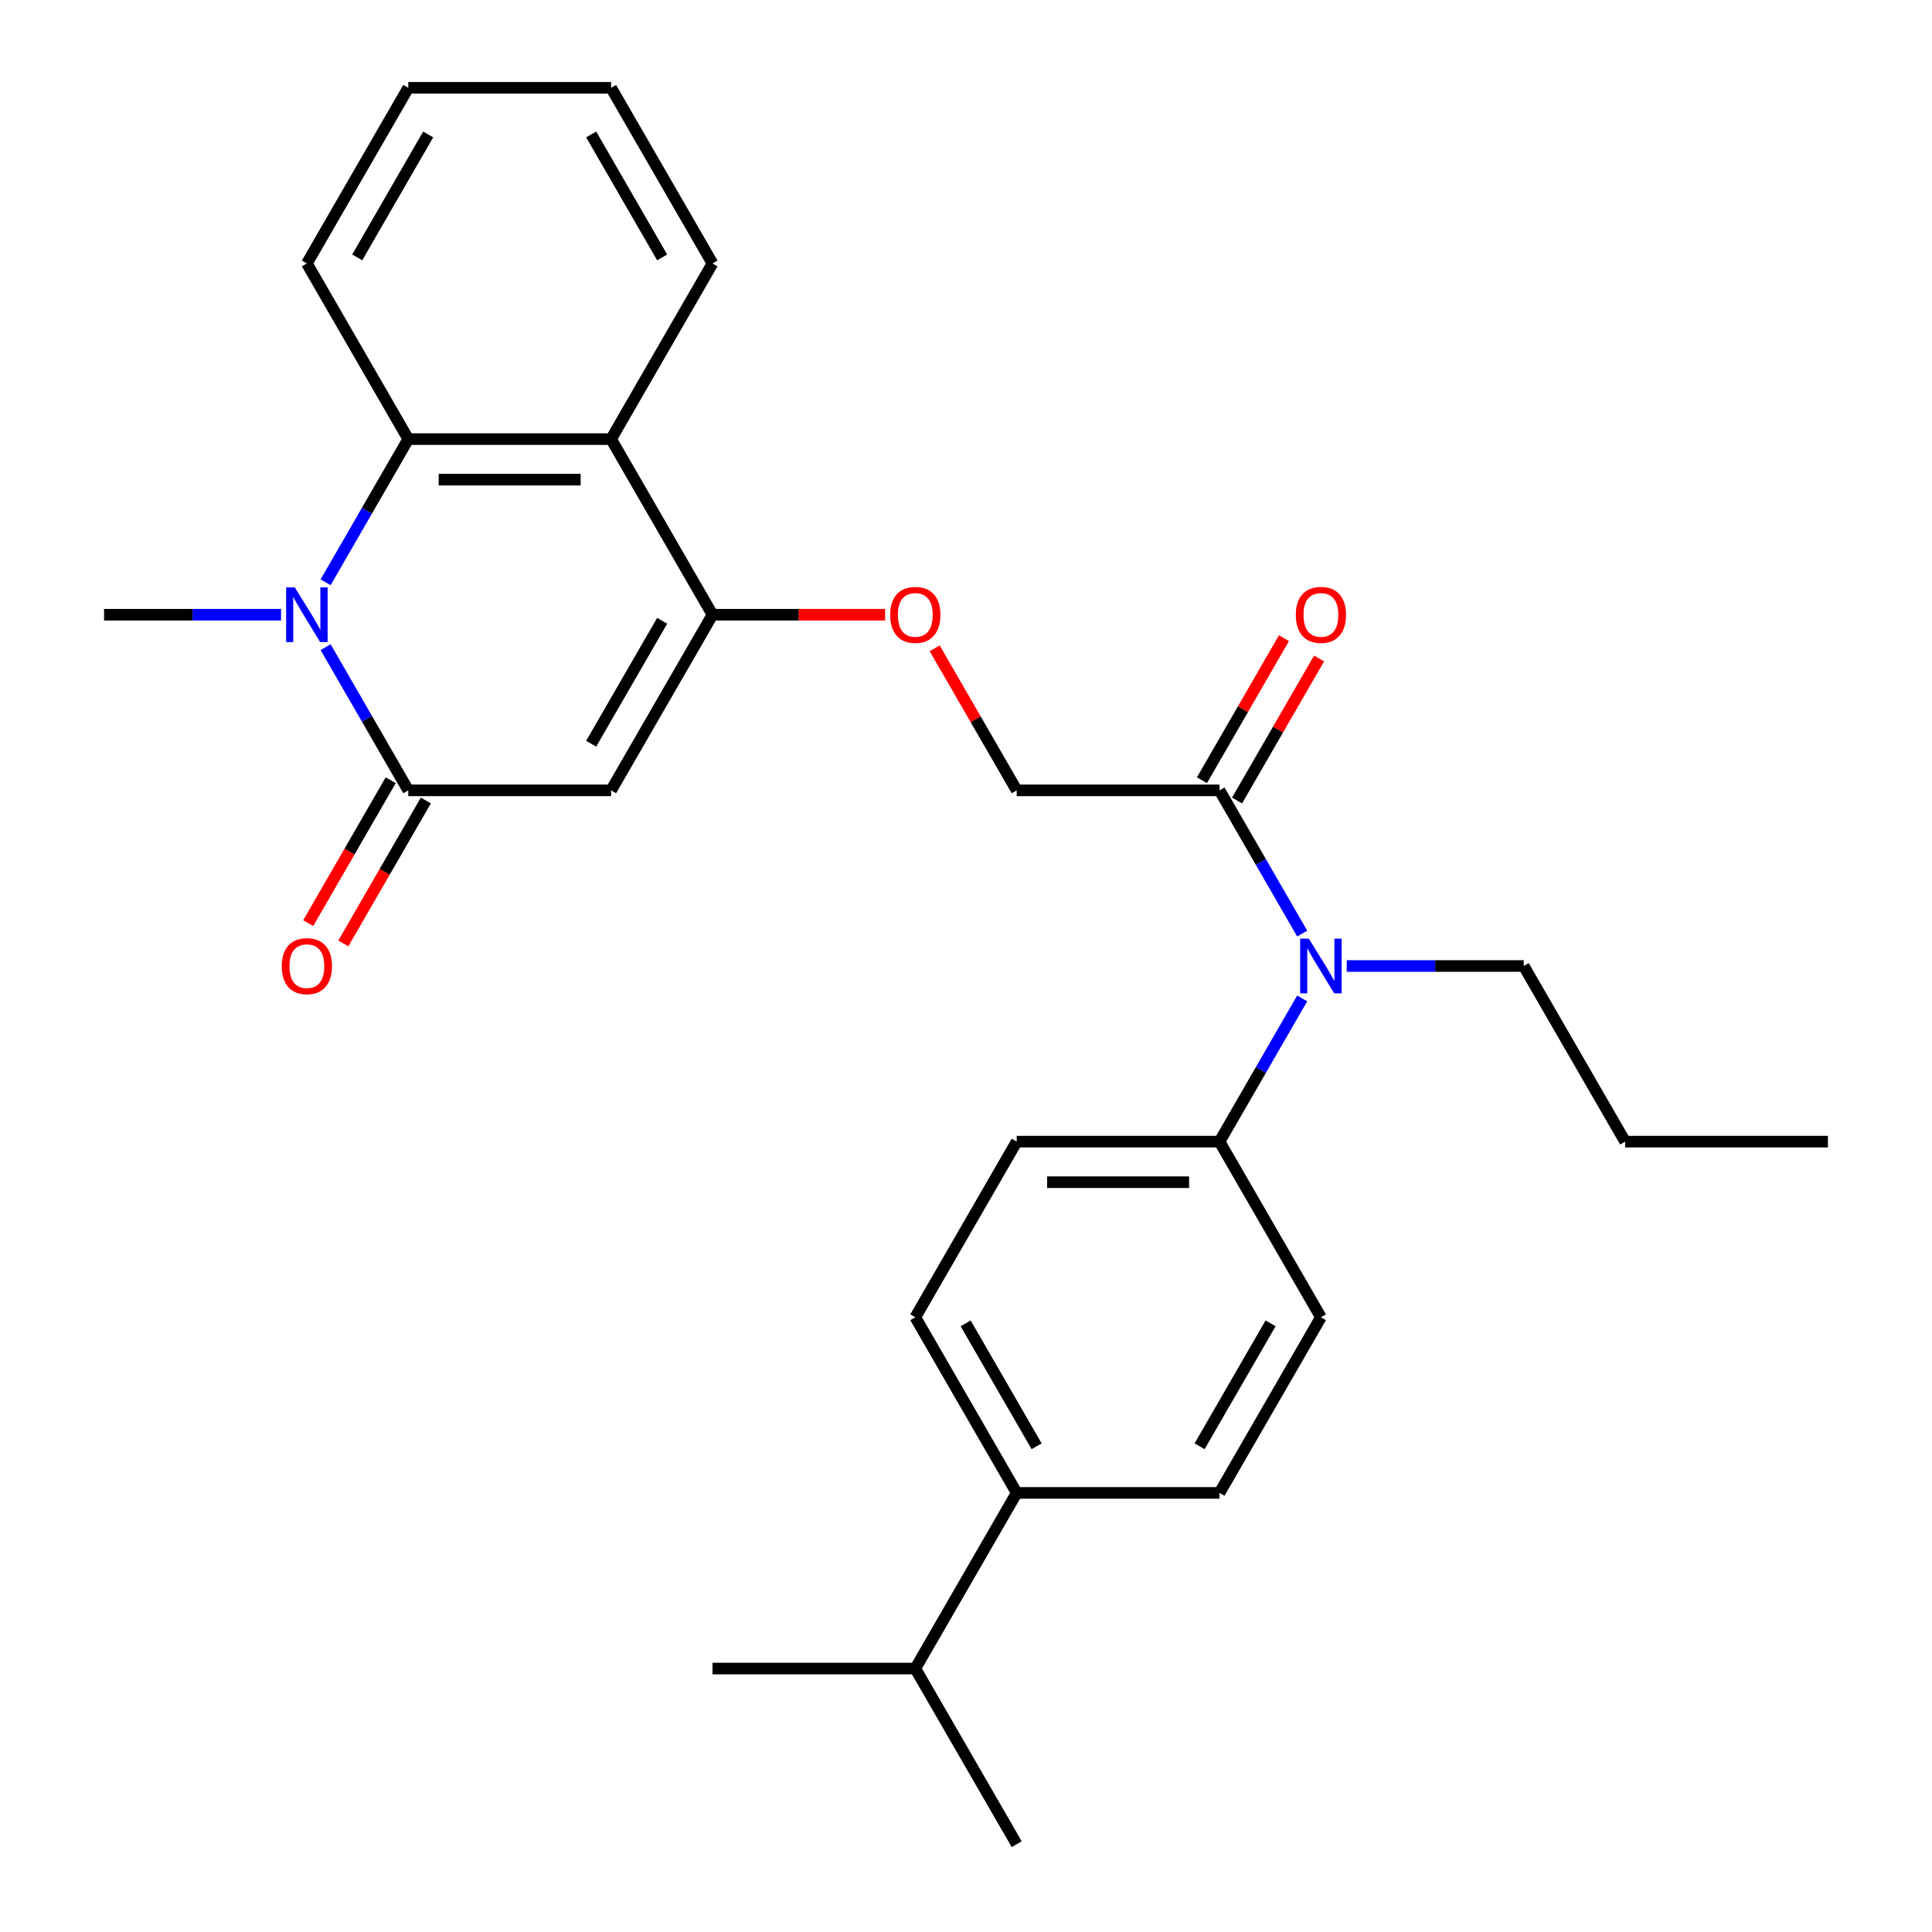 <?xml version='1.0' encoding='iso-8859-1'?>
<svg version='1.1' baseProfile='full'
              xmlns='http://www.w3.org/2000/svg'
                      xmlns:rdkit='http://www.rdkit.org/xml'
                      xmlns:xlink='http://www.w3.org/1999/xlink'
                  xml:space='preserve'
width='1000px' height='1000px' viewBox='0 0 1000 1000'>
<!-- END OF HEADER -->
<rect style='opacity:1.0;fill:#FFFFFF;stroke:none' width='1000' height='1000' x='0' y='0'> </rect>
<path class='bond-0' d='M 211.325,409.091 L 316.298,409.091' style='fill:none;fill-rule:evenodd;stroke:#000000;stroke-width:6px;stroke-linecap:butt;stroke-linejoin:miter;stroke-opacity:1' />
<path class='bond-1' d='M 211.325,409.091 L 189.927,372.029' style='fill:none;fill-rule:evenodd;stroke:#000000;stroke-width:6px;stroke-linecap:butt;stroke-linejoin:miter;stroke-opacity:1' />
<path class='bond-1' d='M 189.927,372.029 L 168.529,334.966' style='fill:none;fill-rule:evenodd;stroke:#0000FF;stroke-width:6px;stroke-linecap:butt;stroke-linejoin:miter;stroke-opacity:1' />
<path class='bond-9' d='M 202.234,403.842 L 180.882,440.825' style='fill:none;fill-rule:evenodd;stroke:#000000;stroke-width:6px;stroke-linecap:butt;stroke-linejoin:miter;stroke-opacity:1' />
<path class='bond-9' d='M 180.882,440.825 L 159.53,477.807' style='fill:none;fill-rule:evenodd;stroke:#FF0000;stroke-width:6px;stroke-linecap:butt;stroke-linejoin:miter;stroke-opacity:1' />
<path class='bond-9' d='M 220.416,414.34 L 199.064,451.322' style='fill:none;fill-rule:evenodd;stroke:#000000;stroke-width:6px;stroke-linecap:butt;stroke-linejoin:miter;stroke-opacity:1' />
<path class='bond-9' d='M 199.064,451.322 L 177.712,488.304' style='fill:none;fill-rule:evenodd;stroke:#FF0000;stroke-width:6px;stroke-linecap:butt;stroke-linejoin:miter;stroke-opacity:1' />
<path class='bond-2' d='M 316.298,409.091 L 368.784,318.182' style='fill:none;fill-rule:evenodd;stroke:#000000;stroke-width:6px;stroke-linecap:butt;stroke-linejoin:miter;stroke-opacity:1' />
<path class='bond-2' d='M 305.989,384.957 L 342.729,321.321' style='fill:none;fill-rule:evenodd;stroke:#000000;stroke-width:6px;stroke-linecap:butt;stroke-linejoin:miter;stroke-opacity:1' />
<path class='bond-3' d='M 168.529,301.397 L 189.927,264.335' style='fill:none;fill-rule:evenodd;stroke:#0000FF;stroke-width:6px;stroke-linecap:butt;stroke-linejoin:miter;stroke-opacity:1' />
<path class='bond-3' d='M 189.927,264.335 L 211.325,227.273' style='fill:none;fill-rule:evenodd;stroke:#000000;stroke-width:6px;stroke-linecap:butt;stroke-linejoin:miter;stroke-opacity:1' />
<path class='bond-17' d='M 145.474,318.182 L 99.67,318.182' style='fill:none;fill-rule:evenodd;stroke:#0000FF;stroke-width:6px;stroke-linecap:butt;stroke-linejoin:miter;stroke-opacity:1' />
<path class='bond-17' d='M 99.67,318.182 L 53.866,318.182' style='fill:none;fill-rule:evenodd;stroke:#000000;stroke-width:6px;stroke-linecap:butt;stroke-linejoin:miter;stroke-opacity:1' />
<path class='bond-7' d='M 368.784,318.182 L 413.458,318.182' style='fill:none;fill-rule:evenodd;stroke:#000000;stroke-width:6px;stroke-linecap:butt;stroke-linejoin:miter;stroke-opacity:1' />
<path class='bond-7' d='M 413.458,318.182 L 458.132,318.182' style='fill:none;fill-rule:evenodd;stroke:#FF0000;stroke-width:6px;stroke-linecap:butt;stroke-linejoin:miter;stroke-opacity:1' />
<path class='bond-28' d='M 368.784,318.182 L 316.298,227.273' style='fill:none;fill-rule:evenodd;stroke:#000000;stroke-width:6px;stroke-linecap:butt;stroke-linejoin:miter;stroke-opacity:1' />
<path class='bond-4' d='M 211.325,227.273 L 316.298,227.273' style='fill:none;fill-rule:evenodd;stroke:#000000;stroke-width:6px;stroke-linecap:butt;stroke-linejoin:miter;stroke-opacity:1' />
<path class='bond-4' d='M 227.071,248.267 L 300.552,248.267' style='fill:none;fill-rule:evenodd;stroke:#000000;stroke-width:6px;stroke-linecap:butt;stroke-linejoin:miter;stroke-opacity:1' />
<path class='bond-20' d='M 211.325,227.273 L 158.838,136.364' style='fill:none;fill-rule:evenodd;stroke:#000000;stroke-width:6px;stroke-linecap:butt;stroke-linejoin:miter;stroke-opacity:1' />
<path class='bond-19' d='M 316.298,227.273 L 368.784,136.364' style='fill:none;fill-rule:evenodd;stroke:#000000;stroke-width:6px;stroke-linecap:butt;stroke-linejoin:miter;stroke-opacity:1' />
<path class='bond-5' d='M 631.216,409.091 L 526.243,409.091' style='fill:none;fill-rule:evenodd;stroke:#000000;stroke-width:6px;stroke-linecap:butt;stroke-linejoin:miter;stroke-opacity:1' />
<path class='bond-6' d='M 631.216,409.091 L 652.614,446.153' style='fill:none;fill-rule:evenodd;stroke:#000000;stroke-width:6px;stroke-linecap:butt;stroke-linejoin:miter;stroke-opacity:1' />
<path class='bond-6' d='M 652.614,446.153 L 674.012,483.216' style='fill:none;fill-rule:evenodd;stroke:#0000FF;stroke-width:6px;stroke-linecap:butt;stroke-linejoin:miter;stroke-opacity:1' />
<path class='bond-12' d='M 640.307,414.34 L 661.532,377.577' style='fill:none;fill-rule:evenodd;stroke:#000000;stroke-width:6px;stroke-linecap:butt;stroke-linejoin:miter;stroke-opacity:1' />
<path class='bond-12' d='M 661.532,377.577 L 682.756,340.815' style='fill:none;fill-rule:evenodd;stroke:#FF0000;stroke-width:6px;stroke-linecap:butt;stroke-linejoin:miter;stroke-opacity:1' />
<path class='bond-12' d='M 622.125,403.842 L 643.35,367.08' style='fill:none;fill-rule:evenodd;stroke:#000000;stroke-width:6px;stroke-linecap:butt;stroke-linejoin:miter;stroke-opacity:1' />
<path class='bond-12' d='M 643.35,367.08 L 664.575,330.317' style='fill:none;fill-rule:evenodd;stroke:#FF0000;stroke-width:6px;stroke-linecap:butt;stroke-linejoin:miter;stroke-opacity:1' />
<path class='bond-8' d='M 674.012,516.784 L 652.614,553.847' style='fill:none;fill-rule:evenodd;stroke:#0000FF;stroke-width:6px;stroke-linecap:butt;stroke-linejoin:miter;stroke-opacity:1' />
<path class='bond-8' d='M 652.614,553.847 L 631.216,590.909' style='fill:none;fill-rule:evenodd;stroke:#000000;stroke-width:6px;stroke-linecap:butt;stroke-linejoin:miter;stroke-opacity:1' />
<path class='bond-21' d='M 697.067,500 L 742.871,500' style='fill:none;fill-rule:evenodd;stroke:#0000FF;stroke-width:6px;stroke-linecap:butt;stroke-linejoin:miter;stroke-opacity:1' />
<path class='bond-21' d='M 742.871,500 L 788.675,500' style='fill:none;fill-rule:evenodd;stroke:#000000;stroke-width:6px;stroke-linecap:butt;stroke-linejoin:miter;stroke-opacity:1' />
<path class='bond-10' d='M 483.794,335.566 L 505.018,372.329' style='fill:none;fill-rule:evenodd;stroke:#FF0000;stroke-width:6px;stroke-linecap:butt;stroke-linejoin:miter;stroke-opacity:1' />
<path class='bond-10' d='M 505.018,372.329 L 526.243,409.091' style='fill:none;fill-rule:evenodd;stroke:#000000;stroke-width:6px;stroke-linecap:butt;stroke-linejoin:miter;stroke-opacity:1' />
<path class='bond-13' d='M 631.216,590.909 L 683.702,681.818' style='fill:none;fill-rule:evenodd;stroke:#000000;stroke-width:6px;stroke-linecap:butt;stroke-linejoin:miter;stroke-opacity:1' />
<path class='bond-14' d='M 631.216,590.909 L 526.243,590.909' style='fill:none;fill-rule:evenodd;stroke:#000000;stroke-width:6px;stroke-linecap:butt;stroke-linejoin:miter;stroke-opacity:1' />
<path class='bond-14' d='M 615.47,611.904 L 541.989,611.904' style='fill:none;fill-rule:evenodd;stroke:#000000;stroke-width:6px;stroke-linecap:butt;stroke-linejoin:miter;stroke-opacity:1' />
<path class='bond-11' d='M 526.243,772.727 L 473.757,681.818' style='fill:none;fill-rule:evenodd;stroke:#000000;stroke-width:6px;stroke-linecap:butt;stroke-linejoin:miter;stroke-opacity:1' />
<path class='bond-11' d='M 536.552,748.594 L 499.812,684.957' style='fill:none;fill-rule:evenodd;stroke:#000000;stroke-width:6px;stroke-linecap:butt;stroke-linejoin:miter;stroke-opacity:1' />
<path class='bond-18' d='M 526.243,772.727 L 473.757,863.636' style='fill:none;fill-rule:evenodd;stroke:#000000;stroke-width:6px;stroke-linecap:butt;stroke-linejoin:miter;stroke-opacity:1' />
<path class='bond-30' d='M 526.243,772.727 L 631.216,772.727' style='fill:none;fill-rule:evenodd;stroke:#000000;stroke-width:6px;stroke-linecap:butt;stroke-linejoin:miter;stroke-opacity:1' />
<path class='bond-16' d='M 683.702,681.818 L 631.216,772.727' style='fill:none;fill-rule:evenodd;stroke:#000000;stroke-width:6px;stroke-linecap:butt;stroke-linejoin:miter;stroke-opacity:1' />
<path class='bond-16' d='M 657.648,684.957 L 620.907,748.594' style='fill:none;fill-rule:evenodd;stroke:#000000;stroke-width:6px;stroke-linecap:butt;stroke-linejoin:miter;stroke-opacity:1' />
<path class='bond-15' d='M 526.243,590.909 L 473.757,681.818' style='fill:none;fill-rule:evenodd;stroke:#000000;stroke-width:6px;stroke-linecap:butt;stroke-linejoin:miter;stroke-opacity:1' />
<path class='bond-22' d='M 473.757,863.636 L 368.784,863.636' style='fill:none;fill-rule:evenodd;stroke:#000000;stroke-width:6px;stroke-linecap:butt;stroke-linejoin:miter;stroke-opacity:1' />
<path class='bond-23' d='M 473.757,863.636 L 526.243,954.545' style='fill:none;fill-rule:evenodd;stroke:#000000;stroke-width:6px;stroke-linecap:butt;stroke-linejoin:miter;stroke-opacity:1' />
<path class='bond-29' d='M 368.784,136.364 L 316.298,45.455' style='fill:none;fill-rule:evenodd;stroke:#000000;stroke-width:6px;stroke-linecap:butt;stroke-linejoin:miter;stroke-opacity:1' />
<path class='bond-29' d='M 342.729,133.225 L 305.989,69.588' style='fill:none;fill-rule:evenodd;stroke:#000000;stroke-width:6px;stroke-linecap:butt;stroke-linejoin:miter;stroke-opacity:1' />
<path class='bond-26' d='M 158.838,136.364 L 211.325,45.455' style='fill:none;fill-rule:evenodd;stroke:#000000;stroke-width:6px;stroke-linecap:butt;stroke-linejoin:miter;stroke-opacity:1' />
<path class='bond-26' d='M 184.893,133.225 L 221.634,69.588' style='fill:none;fill-rule:evenodd;stroke:#000000;stroke-width:6px;stroke-linecap:butt;stroke-linejoin:miter;stroke-opacity:1' />
<path class='bond-24' d='M 788.675,500 L 841.162,590.909' style='fill:none;fill-rule:evenodd;stroke:#000000;stroke-width:6px;stroke-linecap:butt;stroke-linejoin:miter;stroke-opacity:1' />
<path class='bond-27' d='M 841.162,590.909 L 946.134,590.909' style='fill:none;fill-rule:evenodd;stroke:#000000;stroke-width:6px;stroke-linecap:butt;stroke-linejoin:miter;stroke-opacity:1' />
<path class='bond-25' d='M 316.298,45.455 L 211.325,45.455' style='fill:none;fill-rule:evenodd;stroke:#000000;stroke-width:6px;stroke-linecap:butt;stroke-linejoin:miter;stroke-opacity:1' />
<path  class='atom-2' d='M 152.578 304.022
L 161.858 319.022
Q 162.778 320.502, 164.258 323.182
Q 165.738 325.862, 165.818 326.022
L 165.818 304.022
L 169.578 304.022
L 169.578 332.342
L 165.698 332.342
L 155.738 315.942
Q 154.578 314.022, 153.338 311.822
Q 152.138 309.622, 151.778 308.942
L 151.778 332.342
L 148.098 332.342
L 148.098 304.022
L 152.578 304.022
' fill='#0000FF'/>
<path  class='atom-7' d='M 677.442 485.84
L 686.722 500.84
Q 687.642 502.32, 689.122 505
Q 690.602 507.68, 690.682 507.84
L 690.682 485.84
L 694.442 485.84
L 694.442 514.16
L 690.562 514.16
L 680.602 497.76
Q 679.442 495.84, 678.202 493.64
Q 677.002 491.44, 676.642 490.76
L 676.642 514.16
L 672.962 514.16
L 672.962 485.84
L 677.442 485.84
' fill='#0000FF'/>
<path  class='atom-8' d='M 460.757 318.262
Q 460.757 311.462, 464.117 307.662
Q 467.477 303.862, 473.757 303.862
Q 480.037 303.862, 483.397 307.662
Q 486.757 311.462, 486.757 318.262
Q 486.757 325.142, 483.357 329.062
Q 479.957 332.942, 473.757 332.942
Q 467.517 332.942, 464.117 329.062
Q 460.757 325.182, 460.757 318.262
M 473.757 329.742
Q 478.077 329.742, 480.397 326.862
Q 482.757 323.942, 482.757 318.262
Q 482.757 312.702, 480.397 309.902
Q 478.077 307.062, 473.757 307.062
Q 469.437 307.062, 467.077 309.862
Q 464.757 312.662, 464.757 318.262
Q 464.757 323.982, 467.077 326.862
Q 469.437 329.742, 473.757 329.742
' fill='#FF0000'/>
<path  class='atom-10' d='M 145.838 500.08
Q 145.838 493.28, 149.198 489.48
Q 152.558 485.68, 158.838 485.68
Q 165.118 485.68, 168.478 489.48
Q 171.838 493.28, 171.838 500.08
Q 171.838 506.96, 168.438 510.88
Q 165.038 514.76, 158.838 514.76
Q 152.598 514.76, 149.198 510.88
Q 145.838 507, 145.838 500.08
M 158.838 511.56
Q 163.158 511.56, 165.478 508.68
Q 167.838 505.76, 167.838 500.08
Q 167.838 494.52, 165.478 491.72
Q 163.158 488.88, 158.838 488.88
Q 154.518 488.88, 152.158 491.68
Q 149.838 494.48, 149.838 500.08
Q 149.838 505.8, 152.158 508.68
Q 154.518 511.56, 158.838 511.56
' fill='#FF0000'/>
<path  class='atom-13' d='M 670.702 318.262
Q 670.702 311.462, 674.062 307.662
Q 677.422 303.862, 683.702 303.862
Q 689.982 303.862, 693.342 307.662
Q 696.702 311.462, 696.702 318.262
Q 696.702 325.142, 693.302 329.062
Q 689.902 332.942, 683.702 332.942
Q 677.462 332.942, 674.062 329.062
Q 670.702 325.182, 670.702 318.262
M 683.702 329.742
Q 688.022 329.742, 690.342 326.862
Q 692.702 323.942, 692.702 318.262
Q 692.702 312.702, 690.342 309.902
Q 688.022 307.062, 683.702 307.062
Q 679.382 307.062, 677.022 309.862
Q 674.702 312.662, 674.702 318.262
Q 674.702 323.982, 677.022 326.862
Q 679.382 329.742, 683.702 329.742
' fill='#FF0000'/>
</svg>
